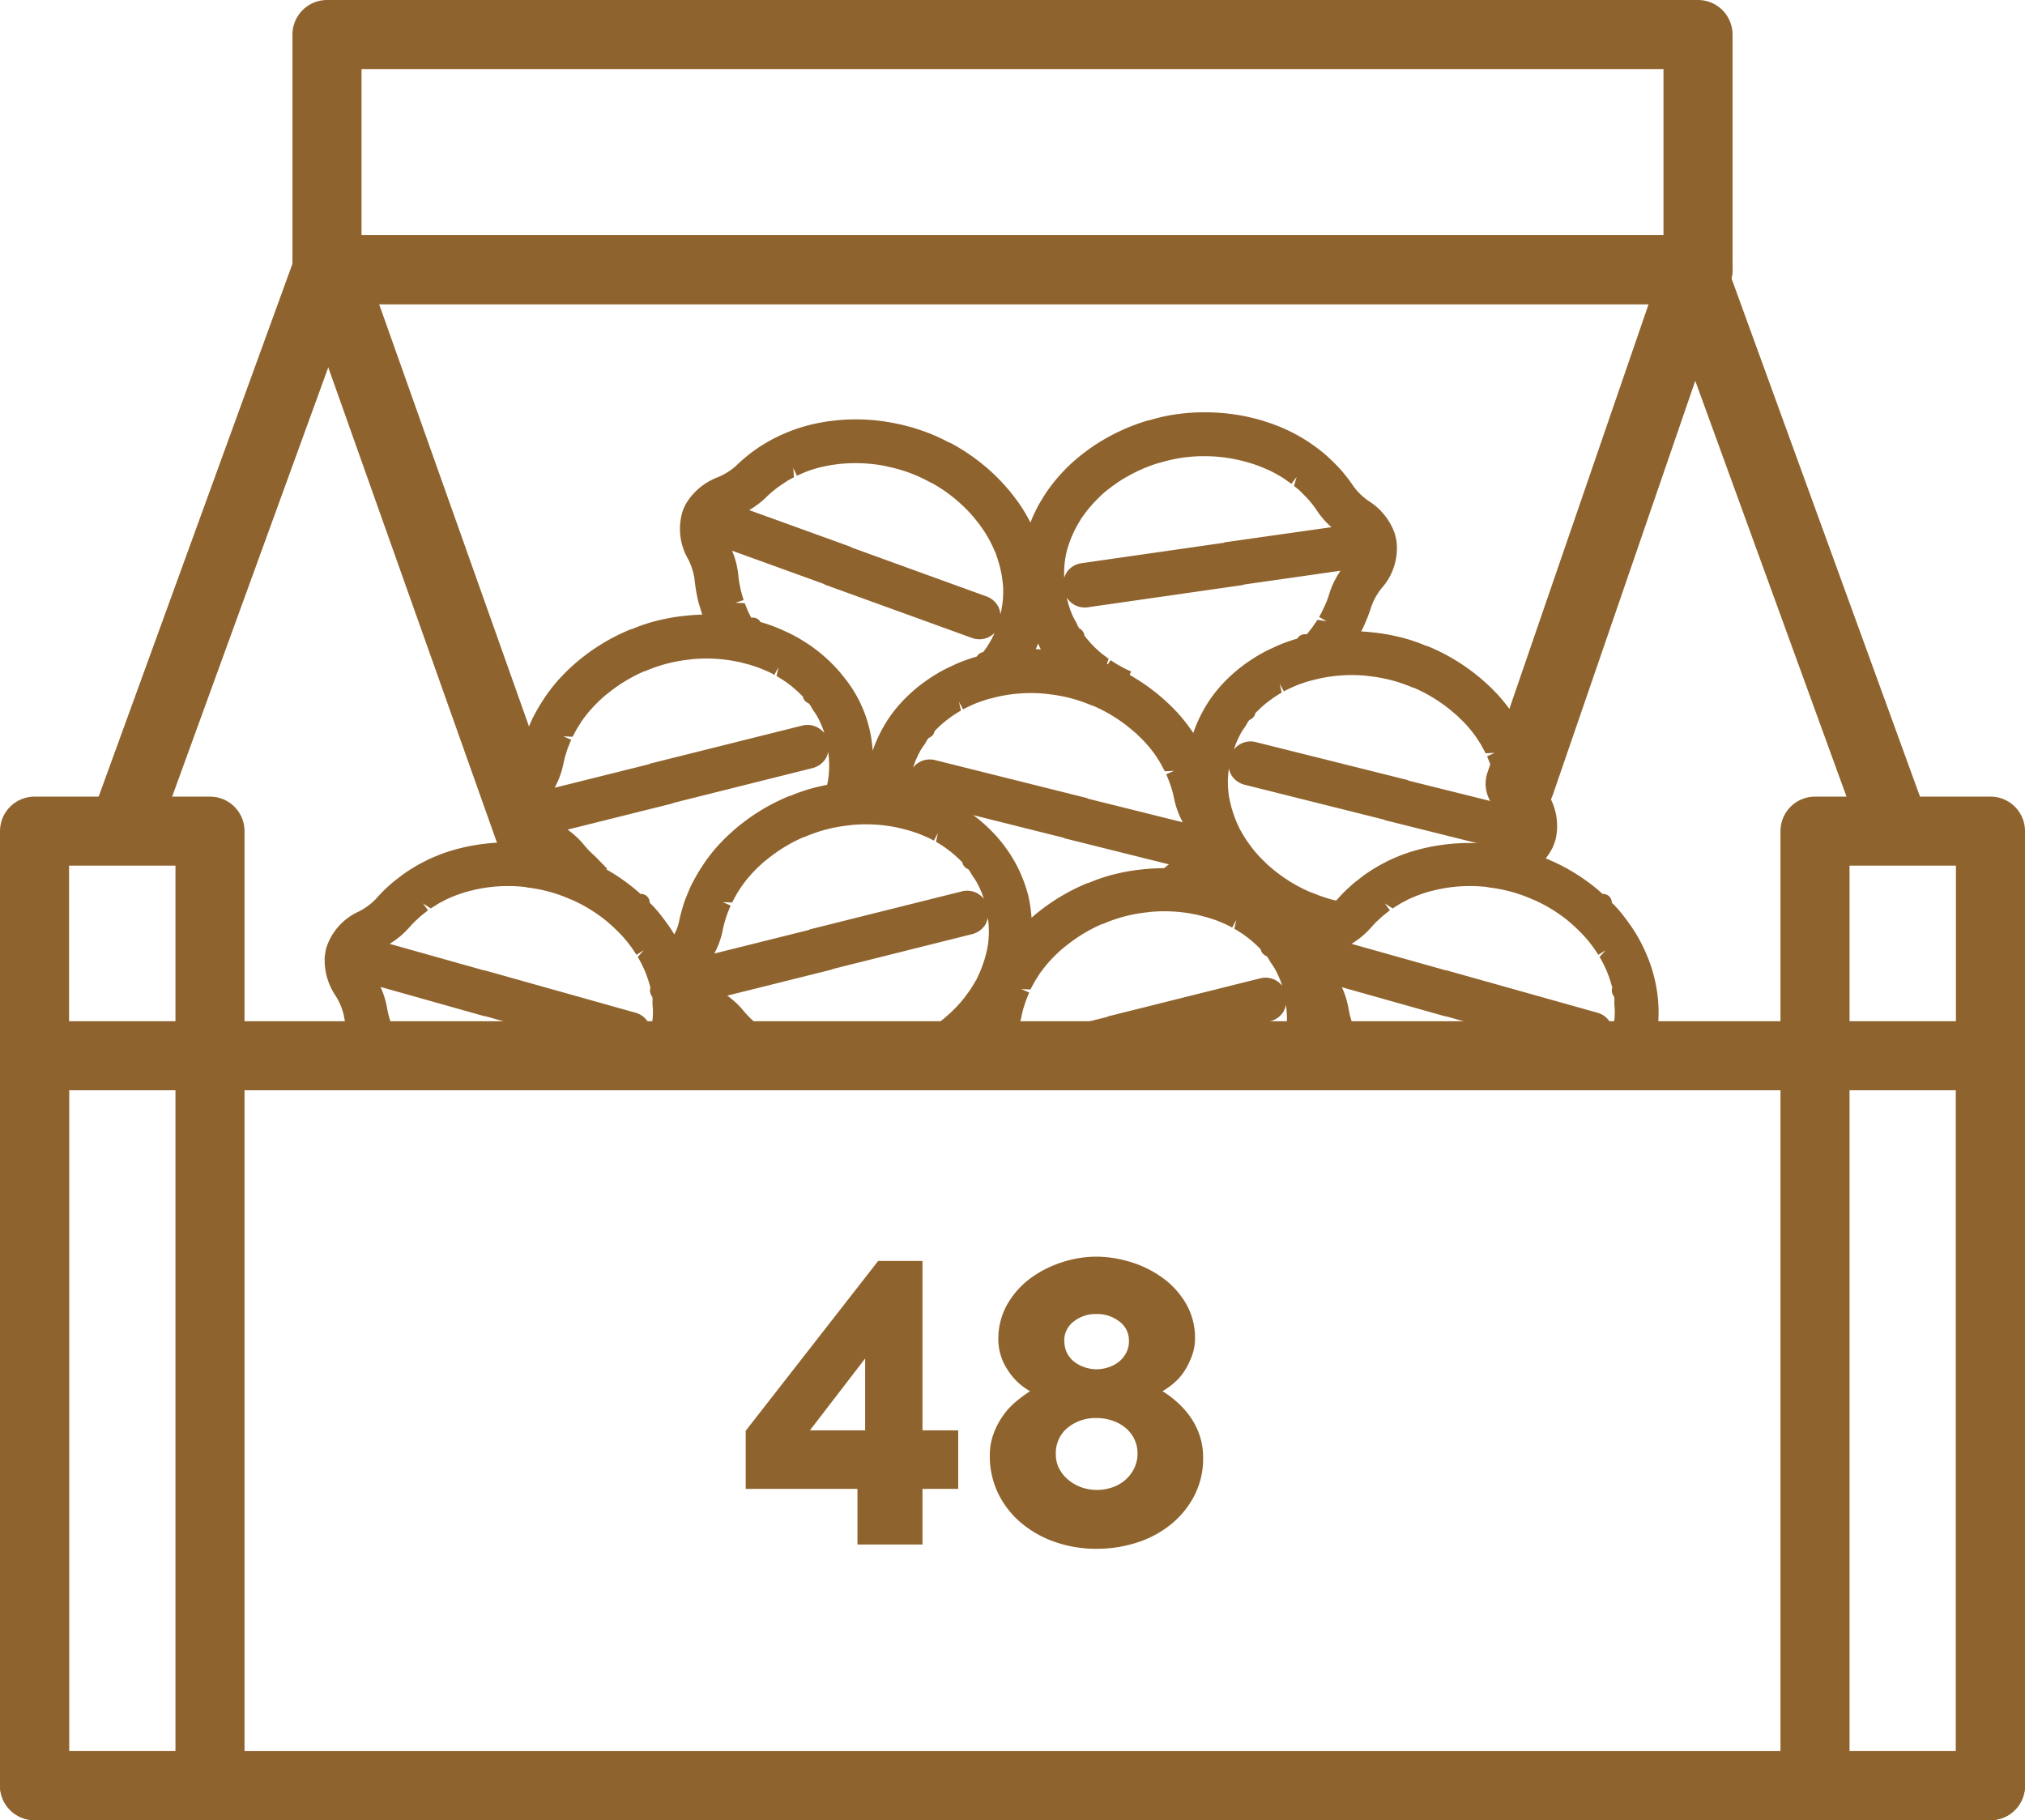 <svg xmlns="http://www.w3.org/2000/svg" width="58.64" height="52.712" viewBox="0 0 58.64 52.712">
  <g id="Grupo_82" data-name="Grupo 82" transform="translate(-545.76 -586.9)">
    <g id="Grupo_80" data-name="Grupo 80">
      <rect id="Rectángulo_8" data-name="Rectángulo 8" width="5.081" height="27.642" transform="translate(546.76 610.969)" fill="none" stroke="#8f632d" stroke-linecap="round" stroke-linejoin="round" stroke-width="2"/>
      <rect id="Rectángulo_9" data-name="Rectángulo 9" width="5.081" height="27.642" transform="translate(598.319 610.969)" fill="none" stroke="#8f632d" stroke-linecap="round" stroke-linejoin="round" stroke-width="2"/>
      <rect id="Rectángulo_10" data-name="Rectángulo 10" width="56.64" height="21.138" transform="translate(546.76 617.473)" fill="none" stroke="#8f632d" stroke-linecap="round" stroke-linejoin="round" stroke-width="2"/>
      <g id="Grupo_75" data-name="Grupo 75">
        <rect id="Rectángulo_11" data-name="Rectángulo 11" width="39.702" height="6.809" transform="translate(555.229 587.9)" fill="none" stroke="#8f632d" stroke-linecap="round" stroke-linejoin="round" stroke-width="2"/>
        <path id="Trazado_37" data-name="Trazado 37" d="M594.931,594.709h-39.7l-5.877,16.159" fill="none" stroke="#8f632d" stroke-linecap="round" stroke-linejoin="round" stroke-width="2"/>
      </g>
      <g id="Grupo_76" data-name="Grupo 76">
        <path id="Trazado_38" data-name="Trazado 38" d="M589.054,594.709" fill="none" stroke="#8f632d" stroke-linecap="round" stroke-linejoin="round" stroke-width="2"/>
        <line id="Línea_12" data-name="Línea 12" x2="5.877" y2="16.159" transform="translate(594.745 594.709)" fill="none" stroke="#8f632d" stroke-linecap="round" stroke-linejoin="round" stroke-width="2"/>
      </g>
      <g id="Grupo_78" data-name="Grupo 78">
        <g id="Grupo_77" data-name="Grupo 77">
          <path id="Trazado_39" data-name="Trazado 39" d="M570.59,631.628v-1.612h-3.236v-1.682l3.836-4.918h1.283v4.906h1.035v1.694h-1.035v1.612Zm-1.377-3.306h1.6V626.24Z" fill="#8f632d"/>
          <path id="Trazado_40" data-name="Trazado 40" d="M580.6,629.117a2.338,2.338,0,0,1-.247,1.082,2.608,2.608,0,0,1-.665.829,3.016,3.016,0,0,1-.982.536,3.789,3.789,0,0,1-1.2.188,3.583,3.583,0,0,1-1.183-.194,3.1,3.1,0,0,1-.982-.548,2.587,2.587,0,0,1-.671-.852,2.471,2.471,0,0,1-.247-1.112,1.772,1.772,0,0,1,.106-.618,2.212,2.212,0,0,1,.271-.523,2.058,2.058,0,0,1,.376-.412,4.317,4.317,0,0,1,.412-.306,1.8,1.8,0,0,1-.653-.623,1.593,1.593,0,0,1-.265-.872,2.006,2.006,0,0,1,.265-1.029,2.457,2.457,0,0,1,.676-.753,3.18,3.18,0,0,1,.912-.459,3.229,3.229,0,0,1,.983-.159,3.438,3.438,0,0,1,.988.153,3.136,3.136,0,0,1,.923.453,2.429,2.429,0,0,1,.683.747,1.97,1.97,0,0,1,.265,1.024,1.408,1.408,0,0,1-.077.459,2.2,2.2,0,0,1-.2.429,1.581,1.581,0,0,1-.3.365,2.087,2.087,0,0,1-.364.265,2.924,2.924,0,0,1,.423.318,2.507,2.507,0,0,1,.383.429,2.117,2.117,0,0,1,.27.535A2.021,2.021,0,0,1,580.6,629.117ZM578.7,629a.942.942,0,0,0-.1-.441.967.967,0,0,0-.265-.324,1.231,1.231,0,0,0-.376-.2,1.409,1.409,0,0,0-.447-.07,1.27,1.27,0,0,0-.835.281.943.943,0,0,0-.342.766.881.881,0,0,0,.1.423,1.049,1.049,0,0,0,.265.324,1.271,1.271,0,0,0,.376.212,1.3,1.3,0,0,0,.447.076,1.354,1.354,0,0,0,.453-.076,1.109,1.109,0,0,0,.377-.219,1.059,1.059,0,0,0,.253-.335A.951.951,0,0,0,578.7,629Zm-2.118-3.271a.76.76,0,0,0,.083.365.746.746,0,0,0,.217.252,1.012,1.012,0,0,0,.3.153,1.056,1.056,0,0,0,.33.054,1.11,1.11,0,0,0,.335-.054.947.947,0,0,0,.306-.158.824.824,0,0,0,.217-.259.733.733,0,0,0,.082-.353.677.677,0,0,0-.276-.559,1.039,1.039,0,0,0-.664-.217,1.017,1.017,0,0,0-.659.217A.686.686,0,0,0,576.578,625.728Z" fill="#8f632d"/>
        </g>
      </g>
      <g id="Grupo_79" data-name="Grupo 79">
        <line id="Línea_13" data-name="Línea 13" x2="5.711" y2="16.091" transform="translate(555.449 595.065)" fill="none" stroke="#8f632d" stroke-linecap="round" stroke-linejoin="round" stroke-width="2"/>
        <line id="Línea_14" data-name="Línea 14" x1="4.999" y2="14.531" transform="translate(589.78 595.065)" fill="none" stroke="#8f632d" stroke-linecap="round" stroke-linejoin="round" stroke-width="2"/>
      </g>
    </g>
    <g id="Grupo_81" data-name="Grupo 81">
      <path id="Trazado_41" data-name="Trazado 41" d="M590.537,609.821a1.815,1.815,0,0,1-.248-.565c-.022-.106-.049-.218-.082-.337l-.021-.071c-.029-.094-.054-.174-.082-.252l-.13-.315c-.021-.046-.04-.089-.063-.132-.028-.059-.061-.123-.1-.185-.08-.145-.13-.225-.2-.327l-.047-.072a4.963,4.963,0,0,0-.425-.54c-.013-.015-.029-.032-.054-.057-.071-.077-.152-.156-.234-.233-.123-.112-.194-.176-.268-.235a5.775,5.775,0,0,0-1.443-.872.793.793,0,0,0-.1-.033,5.013,5.013,0,0,0-.7-.235l-.066-.015a5.456,5.456,0,0,0-.751-.13,5.656,5.656,0,0,0-1.41.015c-.112.014-.225.033-.337.056l-.091.02a.246.246,0,0,0-.164-.039.248.248,0,0,0-.194.127c-.1.028-.188.057-.274.088L583,605.5c-.111.04-.208.081-.3.122-.009.005-.073.035-.083.041a2.912,2.912,0,0,0-.277.135l-.11.059c-.012.008-.023.014-.033.022l-.027.015-.14.088c-.124.081-.213.144-.3.21l-.049.037c-.09.071-.171.139-.248.21l-.047.042c-.064.06-.124.12-.181.178l-.048.052-.054.059c-.079.089-.142.166-.2.242h0a4.054,4.054,0,0,0-.588,1.115l-.029-.044a5.086,5.086,0,0,0-.425-.54c-.013-.015-.029-.032-.054-.057-.072-.077-.152-.156-.234-.233-.123-.112-.194-.176-.268-.235a5.775,5.775,0,0,0-1.443-.872.781.781,0,0,0-.1-.033,5.013,5.013,0,0,0-.7-.235l-.066-.015a5.446,5.446,0,0,0-.751-.13,5.659,5.659,0,0,0-1.41.015c-.113.014-.225.033-.337.056l-.091.02a.246.246,0,0,0-.164-.039.248.248,0,0,0-.194.127c-.1.028-.188.057-.274.088l-.062.021c-.111.04-.208.081-.3.122-.009.005-.073.035-.083.041a2.942,2.942,0,0,0-.277.135l-.11.059c-.012.008-.023.014-.033.022l-.027.015-.14.088c-.124.081-.213.144-.3.21l-.049.037c-.09.071-.171.139-.248.21l-.047.042c-.064.06-.124.12-.181.178l-.048.052-.054.059c-.079.089-.142.166-.2.242h0a4.05,4.05,0,0,0-.586,1.108,3.715,3.715,0,0,0-.813-2.107h0c-.058-.076-.121-.153-.2-.242l-.054-.059-.049-.051c-.057-.059-.117-.119-.181-.179l-.046-.042c-.078-.07-.159-.139-.248-.21l-.05-.037c-.085-.066-.173-.129-.3-.21l-.14-.087-.027-.016a.361.361,0,0,0-.032-.021l-.111-.059a2.654,2.654,0,0,0-.277-.136c-.009-.006-.074-.036-.083-.04-.1-.042-.194-.083-.3-.123l-.063-.021c-.086-.031-.176-.06-.274-.088a.254.254,0,0,0-.358-.088l-.09-.02c-.113-.022-.225-.042-.337-.056a5.665,5.665,0,0,0-1.411-.015,5.446,5.446,0,0,0-.751.13l-.066.015a5,5,0,0,0-.7.235.773.773,0,0,0-.1.033,5.8,5.8,0,0,0-1.443.872c-.074.059-.145.123-.268.235-.082.077-.162.157-.233.234a.632.632,0,0,0-.054.056,4.97,4.97,0,0,0-.426.54l-.046.072c-.067.1-.117.182-.2.327-.035.062-.067.126-.1.185-.022.043-.042.086-.063.132l-.129.315c-.029.078-.054.158-.083.252l-.02.071c-.034.12-.061.231-.082.338a1.821,1.821,0,0,1-.248.564,1.736,1.736,0,0,0-.294,1.372,1.153,1.153,0,0,0,.043.132c0,.012.025.072.029.084a1.843,1.843,0,0,0,.847.858,1.826,1.826,0,0,1,.48.376c.069.083.144.168.237.263l.06.061c.058.057.117.114.183.172l.094.081.069.054c.034-.056.064-.115.1-.169.082-.116.173-.227.259-.338s.167-.225.258-.331c.043-.05.241.257.291.214l.112-.112-.344-.354c-.043-.038-.085-.077-.132-.124l-.044-.042c-.062-.064-.115-.124-.163-.183a2.453,2.453,0,0,0-.463-.429l3.035-.757c.008,0,.012-.011.02-.014l4.038-1.011a.632.632,0,0,0,.389-.288l0,0a.651.651,0,0,0,.064-.179,2.738,2.738,0,0,1,0,.8c-.013.077-.03.158-.063.293-.019.068-.039.135-.077.245-.017.05-.039.107-.067.173a3.181,3.181,0,0,1,2.132-.159,3.7,3.7,0,0,1,.375.164,3.119,3.119,0,0,1,.024-.515.6.6,0,0,0,.063.178l0,.005a.633.633,0,0,0,.39.289l4.038,1.011c.008,0,.011.012.02.014l3.034.757a2.7,2.7,0,0,0-.345.306c.239.056.479.109.726.142a1.631,1.631,0,0,1,.736.335,2.338,2.338,0,0,0,.416-.326c.023.028.05.064.074.09.11.122.192.206.283.294.124.116.194.18.268.242.131.109.22.179.313.246a5.813,5.813,0,0,0,1.181.666.843.843,0,0,0,.1.032c.086.038.188.075.292.111a1.875,1.875,0,0,1,.5-.777c.126-.1.252-.2.38-.3-.048-.01-.1-.014-.145-.025a4.57,4.57,0,0,1-.623-.211l-.066-.022a4.408,4.408,0,0,1-.873-.5c-.073-.053-.144-.108-.211-.164-.089-.076-.146-.126-.2-.177-.1-.1-.164-.162-.225-.229-.08-.089-.131-.152-.18-.215-.072-.1-.124-.168-.17-.237-.059-.094-.1-.16-.136-.226-.005-.011-.033-.054-.036-.06l-.083-.178c-.05-.115-.078-.185-.1-.256-.038-.11-.058-.177-.076-.245-.033-.136-.051-.216-.064-.294a2.732,2.732,0,0,1,0-.8.577.577,0,0,0,.064.178l0,.005a.633.633,0,0,0,.39.289l4.038,1.011c.008,0,.011.012.02.014l3.035.757a2.568,2.568,0,0,0-.427.391,2.494,2.494,0,0,1,.335.14l.506.391a1.907,1.907,0,0,1,.194.231,2.282,2.282,0,0,1,.389-.292,1.838,1.838,0,0,0,.847-.858c0-.012.027-.072.03-.084s.023-.053.042-.132A1.741,1.741,0,0,0,590.537,609.821Zm-21.071-1.836a.618.618,0,0,0-.482-.071l-4.4,1.1c-.008,0-.011.011-.018.014l-2.745.685a2.483,2.483,0,0,0,.254-.694c.014-.074.034-.152.052-.221l.027-.083c.016-.055.034-.111.05-.155l.04-.1c.017-.046.036-.091.057-.137l-.229-.1h0l.269.013.119-.221c.031-.053.064-.1.1-.16l.034-.056a3.911,3.911,0,0,1,.355-.439c.057-.06.115-.119.217-.214.052-.048.108-.1.2-.169a4.47,4.47,0,0,1,1.038-.632c.012,0,.065-.02.076-.025a4.426,4.426,0,0,1,.629-.211,4.485,4.485,0,0,1,.639-.111.34.34,0,0,0,.043-.007,4.475,4.475,0,0,1,1.035.021c.086.012.172.026.3.052.073.015.146.034.268.066.087.023.173.051.3.093.075.028.15.059.247.1s.164.077.243.12l.119-.22-.056.255.057.032.143.091c.061.039.118.082.215.155.06.048.119.1.207.178.052.049.1.1.141.138a.246.246,0,0,0,.078.141.479.479,0,0,0,.051.038.158.158,0,0,0,.042.018l.033.044a.33.33,0,0,1,.037.06c.017.029.034.058.06.1a1.715,1.715,0,0,1,.152.245c.038.07.067.146.11.238a.842.842,0,0,0,.036.1c.009.029.017.058.024.074l0,0A.658.658,0,0,0,569.466,607.985Zm7.794,2.043c-.007,0-.01-.013-.017-.015l-4.4-1.1a.621.621,0,0,0-.483.072.615.615,0,0,0-.16.145v0a.643.643,0,0,0,.024-.074.914.914,0,0,0,.036-.1c.043-.092.073-.168.11-.238a1.709,1.709,0,0,1,.152-.245c.027-.038.043-.067.06-.1a.513.513,0,0,1,.037-.06l.033-.044a.156.156,0,0,0,.042-.018.485.485,0,0,0,.051-.038.247.247,0,0,0,.078-.141l.141-.138c.088-.081.147-.131.208-.178.1-.073.154-.116.214-.155l.143-.091.058-.032-.057-.255.119.22c.079-.043.157-.081.243-.12s.172-.074.248-.1c.122-.043.208-.07.3-.094.122-.031.2-.05.268-.065.13-.026.216-.04.3-.052a4.465,4.465,0,0,1,1.034-.021c.017,0,.033.005.043.007a4.494,4.494,0,0,1,.639.111,4.387,4.387,0,0,1,.629.211c.012.005.064.022.076.025a4.449,4.449,0,0,1,1.038.632c.087.073.143.121.2.169.1.1.161.153.217.214a3.724,3.724,0,0,1,.355.439l.034.056c.037.055.07.107.1.16l.118.221.269-.014h0l-.228.1c.021.047.039.092.057.138l.039.1c.017.044.035.1.051.155l.027.083c.018.068.037.147.052.221a2.485,2.485,0,0,0,.253.694Zm9.289-.521c-.007,0-.01-.013-.017-.015l-4.4-1.1a.612.612,0,0,0-.643.217v0a.643.643,0,0,0,.024-.074.747.747,0,0,0,.036-.1c.043-.092.073-.168.111-.238a1.622,1.622,0,0,1,.151-.245c.027-.038.043-.067.06-.1a.513.513,0,0,1,.037-.06l.033-.044a.156.156,0,0,0,.042-.018.379.379,0,0,0,.051-.038.247.247,0,0,0,.078-.141l.141-.138c.088-.081.147-.131.208-.178.1-.073.154-.116.214-.155l.143-.091.058-.032-.057-.255.119.22c.079-.043.157-.081.243-.12s.172-.074.248-.1c.122-.043.208-.07.3-.094.123-.031.2-.05.268-.065.13-.026.216-.04.3-.052a4.465,4.465,0,0,1,1.034-.021c.017,0,.033.005.043.007a4.47,4.47,0,0,1,.639.111,4.387,4.387,0,0,1,.629.211c.012.005.064.022.076.025a4.449,4.449,0,0,1,1.038.632c.087.073.143.121.2.169.1.1.161.153.217.214a3.724,3.724,0,0,1,.355.439l.035.056c.036.055.069.107.1.16l.118.221.269-.014h0l-.228.1c.021.047.039.092.057.138l.039.1c.017.044.035.1.051.155l.027.083c.018.068.037.147.052.221a2.485,2.485,0,0,0,.253.694Z" fill="#8f632d"/>
      <path id="Trazado_42" data-name="Trazado 42" d="M555.714,616.294c.019.106.042.217.076.345l.022.083c.022.078.045.157.074.24l.041.117c.026.067.051.131.079.2l.021.047a1.766,1.766,0,0,1,.753-.088c.223.027.441.03.663.05l-.115-.19-.217.122h0l.174-.208c-.023-.044-.046-.089-.071-.144-.013-.026-.025-.054-.038-.088l-.088-.229c-.018-.054-.035-.108-.053-.173l-.017-.058c-.022-.087-.038-.165-.051-.24a2.479,2.479,0,0,0-.189-.6l3.01.848c.009,0,.017-.005.025,0l3.569,1q1.218-.079,2.449-.19c.034-.161.064-.322.082-.484a1.536,1.536,0,0,1,.389.316c.033.04.076.085.113.126.521-.038,1.042-.05,1.562-.039l.044-.243c-.042-.027-.084-.055-.133-.09-.024-.016-.048-.035-.077-.058l-.189-.155c-.044-.038-.085-.077-.132-.124l-.043-.042c-.063-.064-.116-.124-.164-.183a2.454,2.454,0,0,0-.463-.429l3.035-.757c.008,0,.012-.011.02-.014l4.038-1.011a.632.632,0,0,0,.389-.288l0-.006a.632.632,0,0,0,.064-.178,2.74,2.74,0,0,1,0,.8c-.013.077-.03.158-.064.293-.018.068-.038.136-.076.245-.024.071-.051.141-.1.256l-.082.179c0,.005-.031.048-.036.059-.037.067-.077.132-.137.226-.045.069-.1.142-.169.237-.049.063-.1.126-.181.215-.06.067-.123.132-.224.229-.056.051-.113.1-.2.177-.068.056-.139.111-.212.164a4.411,4.411,0,0,1-.873.5l-.065.023a4.719,4.719,0,0,1-.624.21c-.08.02-.163.027-.245.042.791.111,1.579.242,2.366.374.019-.012.038-.022.057-.035,0,.014,0,.031,0,.046l.766.127a32.374,32.374,0,0,1,3.741-.227l.479-.12c.008,0,.012-.012.02-.014l4.038-1.011a.636.636,0,0,0,.389-.288l0-.006a.63.63,0,0,0,.064-.178,2.731,2.731,0,0,1,0,.8c-.013.078-.03.159-.064.294-.018.068-.038.136-.076.245-.021.062-.047.129-.087.222.478-.063.952-.133,1.443-.175.362-.032.727-.037,1.09-.055l-.136-.226-.217.122h0l.174-.208c-.023-.044-.046-.089-.071-.144-.013-.026-.025-.054-.038-.088l-.088-.229c-.018-.054-.035-.108-.053-.173l-.017-.058c-.022-.087-.038-.165-.051-.24a2.479,2.479,0,0,0-.189-.6l3.01.848c.009,0,.017-.005.025,0l3.662,1.028c.282.01.563.017.844.026a.714.714,0,0,0,.132-.113c-.018.043-.047.073-.065.115.42.014.841.03,1.26.039.036,0,.067.01.1.012.015-.049.042-.093.056-.143a4.055,4.055,0,0,0,.108-1.648h0c-.013-.095-.03-.193-.054-.31l-.018-.077-.016-.069c-.021-.08-.043-.161-.069-.245l-.019-.06c-.033-.1-.069-.2-.112-.3l-.024-.057c-.042-.1-.087-.2-.155-.33l-.078-.145-.016-.027a.288.288,0,0,0-.018-.035l-.066-.106a2.946,2.946,0,0,0-.174-.255c-.005-.009-.046-.068-.052-.076-.063-.084-.127-.168-.2-.258l-.044-.049c-.059-.07-.123-.139-.2-.212a.251.251,0,0,0-.267-.254l-.069-.062q-.129-.114-.264-.216a5.622,5.622,0,0,0-1.218-.712,5.389,5.389,0,0,0-.716-.26l-.065-.02a5.091,5.091,0,0,0-.72-.14.777.777,0,0,0-.106-.023,5.814,5.814,0,0,0-1.686.042c-.093.015-.186.035-.348.071-.11.027-.219.056-.319.087a.711.711,0,0,0-.075.023,5.052,5.052,0,0,0-.637.257l-.077.04c-.108.056-.191.1-.332.187-.061.036-.12.076-.175.113s-.079.054-.12.083l-.268.209c-.064.054-.125.111-.2.179l-.053.051c-.089.087-.167.171-.239.253a1.82,1.82,0,0,1-.495.367,2.477,2.477,0,0,0-.611.471c-.04-.049-.076-.1-.125-.151l-.054-.058-.049-.052c-.057-.059-.117-.119-.181-.179l-.046-.042c-.078-.071-.159-.139-.248-.21l-.05-.037c-.085-.065-.173-.129-.3-.21l-.14-.088-.027-.015a.353.353,0,0,0-.032-.021l-.111-.059a2.648,2.648,0,0,0-.277-.136c-.009-.006-.074-.036-.083-.04-.1-.042-.194-.083-.3-.123l-.063-.021c-.086-.031-.176-.06-.274-.088a.253.253,0,0,0-.358-.088l-.09-.02c-.113-.022-.225-.042-.337-.056a5.665,5.665,0,0,0-1.411-.015,5.446,5.446,0,0,0-.751.13l-.066.015a5,5,0,0,0-.695.235.782.782,0,0,0-.1.033,5.827,5.827,0,0,0-1.443.872c-.041.033-.084.07-.133.114a4.133,4.133,0,0,0-.092-.633,4.065,4.065,0,0,0-.723-1.486h0c-.058-.076-.121-.153-.2-.242l-.054-.059-.049-.051c-.057-.059-.117-.119-.181-.179l-.046-.042c-.078-.071-.159-.139-.248-.21l-.05-.037c-.085-.065-.173-.129-.3-.21l-.14-.088-.027-.015a.361.361,0,0,0-.032-.021l-.111-.059a2.644,2.644,0,0,0-.277-.136c-.009-.006-.074-.036-.083-.04-.1-.042-.194-.083-.3-.123l-.063-.021c-.086-.031-.176-.06-.274-.088a.254.254,0,0,0-.358-.088l-.09-.02c-.113-.022-.225-.042-.337-.056a5.657,5.657,0,0,0-1.41-.015,5.445,5.445,0,0,0-.752.13l-.066.015a5,5,0,0,0-.7.235.782.782,0,0,0-.1.033,5.8,5.8,0,0,0-1.443.872c-.074.059-.145.123-.267.235-.083.077-.163.156-.234.234-.025.025-.042.041-.054.056a5.073,5.073,0,0,0-.426.54l-.046.072c-.067.1-.117.182-.2.327-.035.062-.067.126-.1.185-.022.044-.042.086-.063.132l-.129.315c-.029.078-.054.158-.083.252l-.02.071c-.034.119-.061.231-.082.337a1.339,1.339,0,0,1-.135.359l-.042-.067a2.729,2.729,0,0,0-.174-.255c-.005-.009-.046-.068-.052-.076-.063-.084-.127-.168-.2-.258l-.044-.049c-.059-.07-.123-.139-.2-.212a.251.251,0,0,0-.267-.254l-.068-.062c-.087-.076-.175-.148-.265-.216a5.639,5.639,0,0,0-1.217-.712,5.451,5.451,0,0,0-.717-.26L562,611.5a5.091,5.091,0,0,0-.72-.14.777.777,0,0,0-.106-.023,5.806,5.806,0,0,0-1.685.042c-.094.015-.187.035-.349.071-.11.027-.219.056-.319.087a.711.711,0,0,0-.075.023,5.052,5.052,0,0,0-.637.257l-.076.04c-.109.056-.192.1-.333.187-.061.036-.12.076-.175.113s-.079.054-.119.083l-.269.209c-.064.054-.125.111-.2.179l-.053.051c-.088.087-.167.171-.238.253a1.84,1.84,0,0,1-.5.367,1.737,1.737,0,0,0-.935,1.045,1.12,1.12,0,0,0-.028.136c0,.012-.014.075-.016.088a1.837,1.837,0,0,0,.309,1.165A1.822,1.822,0,0,1,555.714,616.294Zm29.753-2.538c.05-.057.105-.116.155-.166l.065-.059c.041-.04.084-.079.121-.11l.084-.067c.038-.032.076-.061.117-.092l-.148-.2h0l.227.145.213-.134c.053-.03.108-.059.167-.089l.057-.031a3.967,3.967,0,0,1,.526-.205c.079-.025.159-.046.295-.078.069-.017.141-.03.253-.051a4.441,4.441,0,0,1,1.215-.033l.078.016a4.342,4.342,0,0,1,.651.128,4.5,4.5,0,0,1,.61.221c.01,0,.024.01.041.015a4.49,4.49,0,0,1,.888.531c.069.053.137.108.236.2.056.049.111.1.2.19.064.063.125.13.21.227.052.062.1.126.164.212s.1.148.152.225l.213-.133-.176.194.034.057.079.149c.033.065.062.13.109.241.029.071.056.144.092.258.021.068.039.135.054.189a.25.25,0,0,0,0,.162.609.609,0,0,0,.026.058.16.16,0,0,0,.027.037l.007.054a.4.4,0,0,1,0,.07c0,.034,0,.067,0,.113a1.719,1.719,0,0,1,.01.288c0,.08-.013.16-.022.262-.005.019-.017.085-.019.105s-.013.059-.015.076v0a.626.626,0,0,0-.067-.205.617.617,0,0,0-.383-.3l-4.369-1.227c-.008,0-.015.006-.023,0l-2.723-.766A2.451,2.451,0,0,0,585.467,613.756Zm-10.137,1.786h0l.269.013.119-.221c.031-.053.064-.1.1-.16l.034-.056a3.906,3.906,0,0,1,.355-.439c.057-.06.115-.119.217-.214.052-.048.108-.1.2-.169a4.467,4.467,0,0,1,1.038-.632c.012,0,.065-.02.076-.025a4.428,4.428,0,0,1,.629-.211,4.488,4.488,0,0,1,.639-.111.34.34,0,0,0,.043-.007,4.475,4.475,0,0,1,1.035.021c.086.012.172.026.3.052.073.015.146.034.268.066.087.023.173.05.3.093.075.028.15.059.247.1s.164.077.243.12l.119-.22-.057.255.058.032.143.091c.061.039.118.082.215.155.06.047.119.1.207.178.052.049.1.1.141.138a.246.246,0,0,0,.078.141.375.375,0,0,0,.051.038.158.158,0,0,0,.042.018l.033.044a.332.332,0,0,1,.037.06c.017.029.034.058.06.1a1.718,1.718,0,0,1,.152.245c.038.07.067.146.11.238a.914.914,0,0,0,.036.1c.009.029.017.059.024.074l0,0a.658.658,0,0,0-.161-.145.618.618,0,0,0-.482-.071l-4.4,1.1c-.008,0-.011.012-.018.014l-2.745.685a2.485,2.485,0,0,0,.254-.694c.014-.074.034-.152.052-.221l.027-.083c.016-.055.034-.111.05-.155l.04-.1c.017-.046.036-.091.057-.137Zm-8.638-1.722c.015-.074.035-.152.053-.221l.027-.083c.015-.055.034-.111.05-.155l.04-.1c.017-.046.036-.091.057-.137l-.229-.1.269.013.119-.221c.031-.053.064-.105.1-.16l.034-.056a3.918,3.918,0,0,1,.355-.439c.057-.061.115-.119.217-.214.052-.048.108-.1.2-.169a4.47,4.47,0,0,1,1.038-.632c.012,0,.065-.02.077-.025a4.379,4.379,0,0,1,.628-.211,4.476,4.476,0,0,1,.639-.111.332.332,0,0,0,.043-.007,4.478,4.478,0,0,1,1.035.021c.086.012.172.026.3.052.073.015.146.034.268.066.087.023.173.051.3.093.075.028.15.059.247.1s.164.077.243.12l.119-.22-.057.255.059.032.142.091c.061.04.118.082.215.155.06.047.119.1.207.178.052.049.1.1.141.138a.246.246,0,0,0,.078.141.37.37,0,0,0,.051.038.158.158,0,0,0,.042.018l.033.044a.332.332,0,0,1,.037.06c.017.029.034.058.06.1a1.714,1.714,0,0,1,.152.245c.038.07.067.146.11.238a.915.915,0,0,0,.036.1c.009.029.018.058.024.074l0,0a.658.658,0,0,0-.161-.145.618.618,0,0,0-.482-.071l-4.4,1.1c-.008,0-.011.012-.018.014l-2.745.685A2.455,2.455,0,0,0,566.692,613.82Zm-9.079-.064c.05-.057.106-.116.155-.166l.065-.059c.041-.04.084-.079.121-.11l.084-.067c.038-.032.076-.061.118-.092l-.149-.2h0l.227.145.213-.134c.053-.03.108-.059.167-.089l.058-.031a3.9,3.9,0,0,1,.525-.205c.08-.025.159-.046.295-.078.069-.017.141-.03.253-.051a4.441,4.441,0,0,1,1.215-.033l.078.016a4.342,4.342,0,0,1,.651.128,4.5,4.5,0,0,1,.61.221c.01,0,.024.01.041.015a4.493,4.493,0,0,1,.888.531c.069.053.137.108.237.2.055.049.11.1.2.19.064.063.125.13.21.227.052.062.1.126.164.212s.1.148.152.225l.213-.133-.176.194.034.057.079.149c.033.065.062.13.11.241.028.071.055.144.091.258.021.068.039.135.054.189a.243.243,0,0,0,0,.162.428.428,0,0,0,.025.058.16.16,0,0,0,.027.037l.007.054a.4.4,0,0,1,0,.07c0,.034,0,.067,0,.113a1.616,1.616,0,0,1,.01.288c0,.08-.013.16-.022.262-.005.019-.017.085-.019.105s-.013.059-.015.076v0a.626.626,0,0,0-.068-.205.617.617,0,0,0-.383-.3l-4.369-1.227c-.008,0-.015.006-.023,0l-2.723-.766A2.451,2.451,0,0,0,557.613,613.756Z" fill="#8f632d"/>
      <path id="Trazado_43" data-name="Trazado 43" d="M586.2,602.573a1.315,1.315,0,0,0-.029-.136c0-.012-.018-.074-.021-.086a1.835,1.835,0,0,0-.754-.941,1.85,1.85,0,0,1-.439-.423c-.059-.09-.126-.182-.208-.286l-.054-.067c-.052-.063-.1-.125-.164-.189l-.086-.091c-.05-.051-.1-.1-.152-.149l-.1-.094c-.052-.045-.106-.092-.205-.171l-.062-.048c-.067-.051-.135-.1-.2-.144l-.079-.054a5.24,5.24,0,0,0-.6-.336l-.061-.027c-.1-.045-.2-.088-.295-.122l-.077-.03c-.088-.031-.176-.06-.319-.105a5.73,5.73,0,0,0-1.678-.233,5.273,5.273,0,0,0-.738.049.8.8,0,0,0-.089.012,4.815,4.815,0,0,0-.715.16.8.8,0,0,0-.1.022,5.827,5.827,0,0,0-1.244.541c-.1.058-.2.118-.337.213-.079.054-.156.11-.291.213-.1.078-.19.153-.312.263-.082.075-.158.152-.256.254-.083.088-.162.178-.256.294l-.1.13c-.035.046-.068.093-.119.166-.06.091-.117.182-.172.277l-.036.059c-.051.093-.1.187-.17.339-.03.063-.056.133-.082.2-.067-.13-.124-.233-.187-.334-.075-.12-.134-.211-.2-.3-.1-.132-.17-.224-.251-.321-.112-.128-.176-.2-.242-.268-.119-.122-.2-.2-.286-.277a5.829,5.829,0,0,0-1.107-.783.766.766,0,0,0-.1-.043,4.774,4.774,0,0,0-.667-.3.563.563,0,0,0-.085-.03,5.348,5.348,0,0,0-.711-.2,5.727,5.727,0,0,0-1.691-.113c-.149.014-.241.025-.334.037l-.081.013c-.1.016-.206.036-.314.06l-.065.014a5.2,5.2,0,0,0-.658.206l-.089.037c-.074.03-.151.064-.227.1l-.07.035c-.113.057-.176.091-.235.125l-.12.071c-.062.038-.12.075-.18.115l-.1.071c-.071.05-.136.1-.2.152l-.066.055c-.1.084-.185.161-.262.237a1.818,1.818,0,0,1-.516.324,1.841,1.841,0,0,0-.93.768c-.006.011-.034.068-.038.08a1.039,1.039,0,0,0-.056.127,1.734,1.734,0,0,0,.151,1.394,1.828,1.828,0,0,1,.189.588c.011.108.026.222.047.344l.013.073c.019.1.036.178.056.259l.1.326c.016.048.031.093.049.138.022.062.048.129.076.194.064.152.106.236.162.345l.038.077c.035.063.076.115.112.176a3,3,0,0,1,.706-.126,4.392,4.392,0,0,1,.792.043c-.082-.095-.134-.158-.181-.22a3.858,3.858,0,0,1-.308-.472l-.029-.059c-.03-.059-.058-.114-.084-.17l-.095-.233-.269-.014.238-.077c-.017-.048-.031-.094-.043-.142l-.029-.1c-.012-.047-.024-.1-.034-.16l-.018-.085c-.012-.07-.023-.15-.03-.226a2.468,2.468,0,0,0-.181-.716l2.66.963c.008,0,.009.013.017.016l4.266,1.546a.616.616,0,0,0,.487-.022.628.628,0,0,0,.174-.127v0a.764.764,0,0,0-.032.071.684.684,0,0,0-.046.095c-.052.088-.09.16-.134.226a1.782,1.782,0,0,1-.176.229.989.989,0,0,0-.07.089.467.467,0,0,1-.043.056l-.037.039a.2.2,0,0,0-.043.014.5.5,0,0,0-.055.033.246.246,0,0,0-.093.132c-.043.036-.1.079-.154.123-.1.071-.159.115-.224.156-.1.063-.165.1-.23.132l-.151.076-.061.026.018.152c.266,0,.533-.012.8-.013.03,0,.058.008.088.009s.061-.009.092-.009l.665.089a.984.984,0,0,1,.129.055l.061-.023c.041-.039.083-.079.117-.115h0a4.038,4.038,0,0,0,.835-1.328c.032.058.051.121.087.178h0c.051.082.1.165.175.262l.047.063.043.057c.051.064.1.13.162.2l.042.047c.07.078.143.154.225.234l.041.038a2.672,2.672,0,0,1,.419-.023,6.275,6.275,0,0,1,.832.1,1.237,1.237,0,0,1,.171.039c.1.03.193.081.293.122a3.255,3.255,0,0,1,.157-.512c-.042-.018-.074-.03-.126-.054-.072-.036-.143-.074-.236-.127s-.155-.094-.229-.145l-.141.207.082-.248-.054-.038-.133-.1c-.056-.045-.109-.093-.2-.176-.055-.053-.109-.109-.188-.2-.046-.054-.09-.107-.126-.151a.248.248,0,0,0-.064-.148.389.389,0,0,0-.046-.044.257.257,0,0,0-.04-.022l-.028-.047a.336.336,0,0,1-.031-.063,1.023,1.023,0,0,0-.05-.1,1.792,1.792,0,0,1-.126-.26c-.03-.073-.052-.152-.085-.248,0-.02-.019-.085-.025-.1s-.012-.06-.017-.076v0a.632.632,0,0,0,.144.161.619.619,0,0,0,.473.121l4.492-.644c.008,0,.011-.011.019-.013l2.8-.4a2.46,2.46,0,0,0-.324.664c-.022.073-.049.149-.074.215l-.035.08c-.022.053-.046.106-.067.149l-.049.1c-.022.044-.045.087-.071.131l.217.124h0l-.266-.041-.141.208c-.037.049-.075.1-.117.149l-.04.052a3.925,3.925,0,0,1-.4.4l-.027.023c.141.058.284.113.424.175a4.609,4.609,0,0,1,.762.437c.071-.074.145-.14.214-.22l.053-.067c.077-.1.135-.169.229-.3.041-.058.08-.119.114-.175.027-.04.051-.081.076-.124l.161-.3c.037-.075.069-.152.108-.243l.028-.068c.046-.116.083-.224.116-.328a1.81,1.81,0,0,1,.3-.536A1.739,1.739,0,0,0,586.2,602.573Zm-11.47,2.115a.627.627,0,0,0-.045-.184l0-.005a.633.633,0,0,0-.358-.327l-3.913-1.419c-.008,0-.01-.014-.018-.017l-2.942-1.064a2.462,2.462,0,0,0,.5-.379c.054-.053.112-.107.181-.165l.048-.037c.051-.043.1-.077.144-.11l.2-.135a.774.774,0,0,1,.083-.049c.051-.031.1-.054.141-.077l-.02-.27h0l.105.226.244-.106a3.873,3.873,0,0,1,.472-.147c.138-.029.22-.045.3-.059.125-.018.2-.026.27-.033a4.557,4.557,0,0,1,1.287.066.233.233,0,0,0,.054.015,4.539,4.539,0,0,1,.621.175,4.483,4.483,0,0,1,.6.273l.063.029a4.364,4.364,0,0,1,.817.586c.067.06.132.122.194.185.08.084.132.14.182.2.09.107.146.179.2.251.071.1.116.165.158.232.062.1.106.18.144.253.05.1.083.169.113.24,0,.011.027.056.03.062l.063.186a2.66,2.66,0,0,1,.075.266c.027.112.04.182.051.251.019.138.029.22.034.3A2.706,2.706,0,0,1,574.73,604.688Zm6.489-2.082c-.009,0-.013.011-.022.013l-4.12.591a.634.634,0,0,0-.417.247l0,.005a.613.613,0,0,0-.082.171,2.736,2.736,0,0,1,.078-.794c.021-.075.047-.154.094-.286.025-.065.052-.13.1-.235.031-.068.065-.135.128-.245l.1-.168c0-.006.036-.046.042-.056.043-.062.09-.124.159-.211.052-.063.111-.132.193-.218.055-.058.112-.115.2-.2.067-.06.136-.118.247-.2.06-.046.122-.089.218-.156.073-.049.149-.1.227-.141a4.462,4.462,0,0,1,.92-.407l.067-.016a4.531,4.531,0,0,1,.642-.145,4.448,4.448,0,0,1,.644-.044.3.3,0,0,0,.056,0,4.531,4.531,0,0,1,1.273.2c.07.021.139.044.258.087.078.031.155.063.285.12a3.725,3.725,0,0,1,.431.24l.218.154.149-.2h0l-.075.26c.039.031.079.063.123.1a.794.794,0,0,1,.071.065l.172.173c.039.043.077.085.119.137l.039.046c.055.071.1.136.144.2a2.416,2.416,0,0,0,.416.474Z" fill="#8f632d"/>
    </g>
  </g>
</svg>
